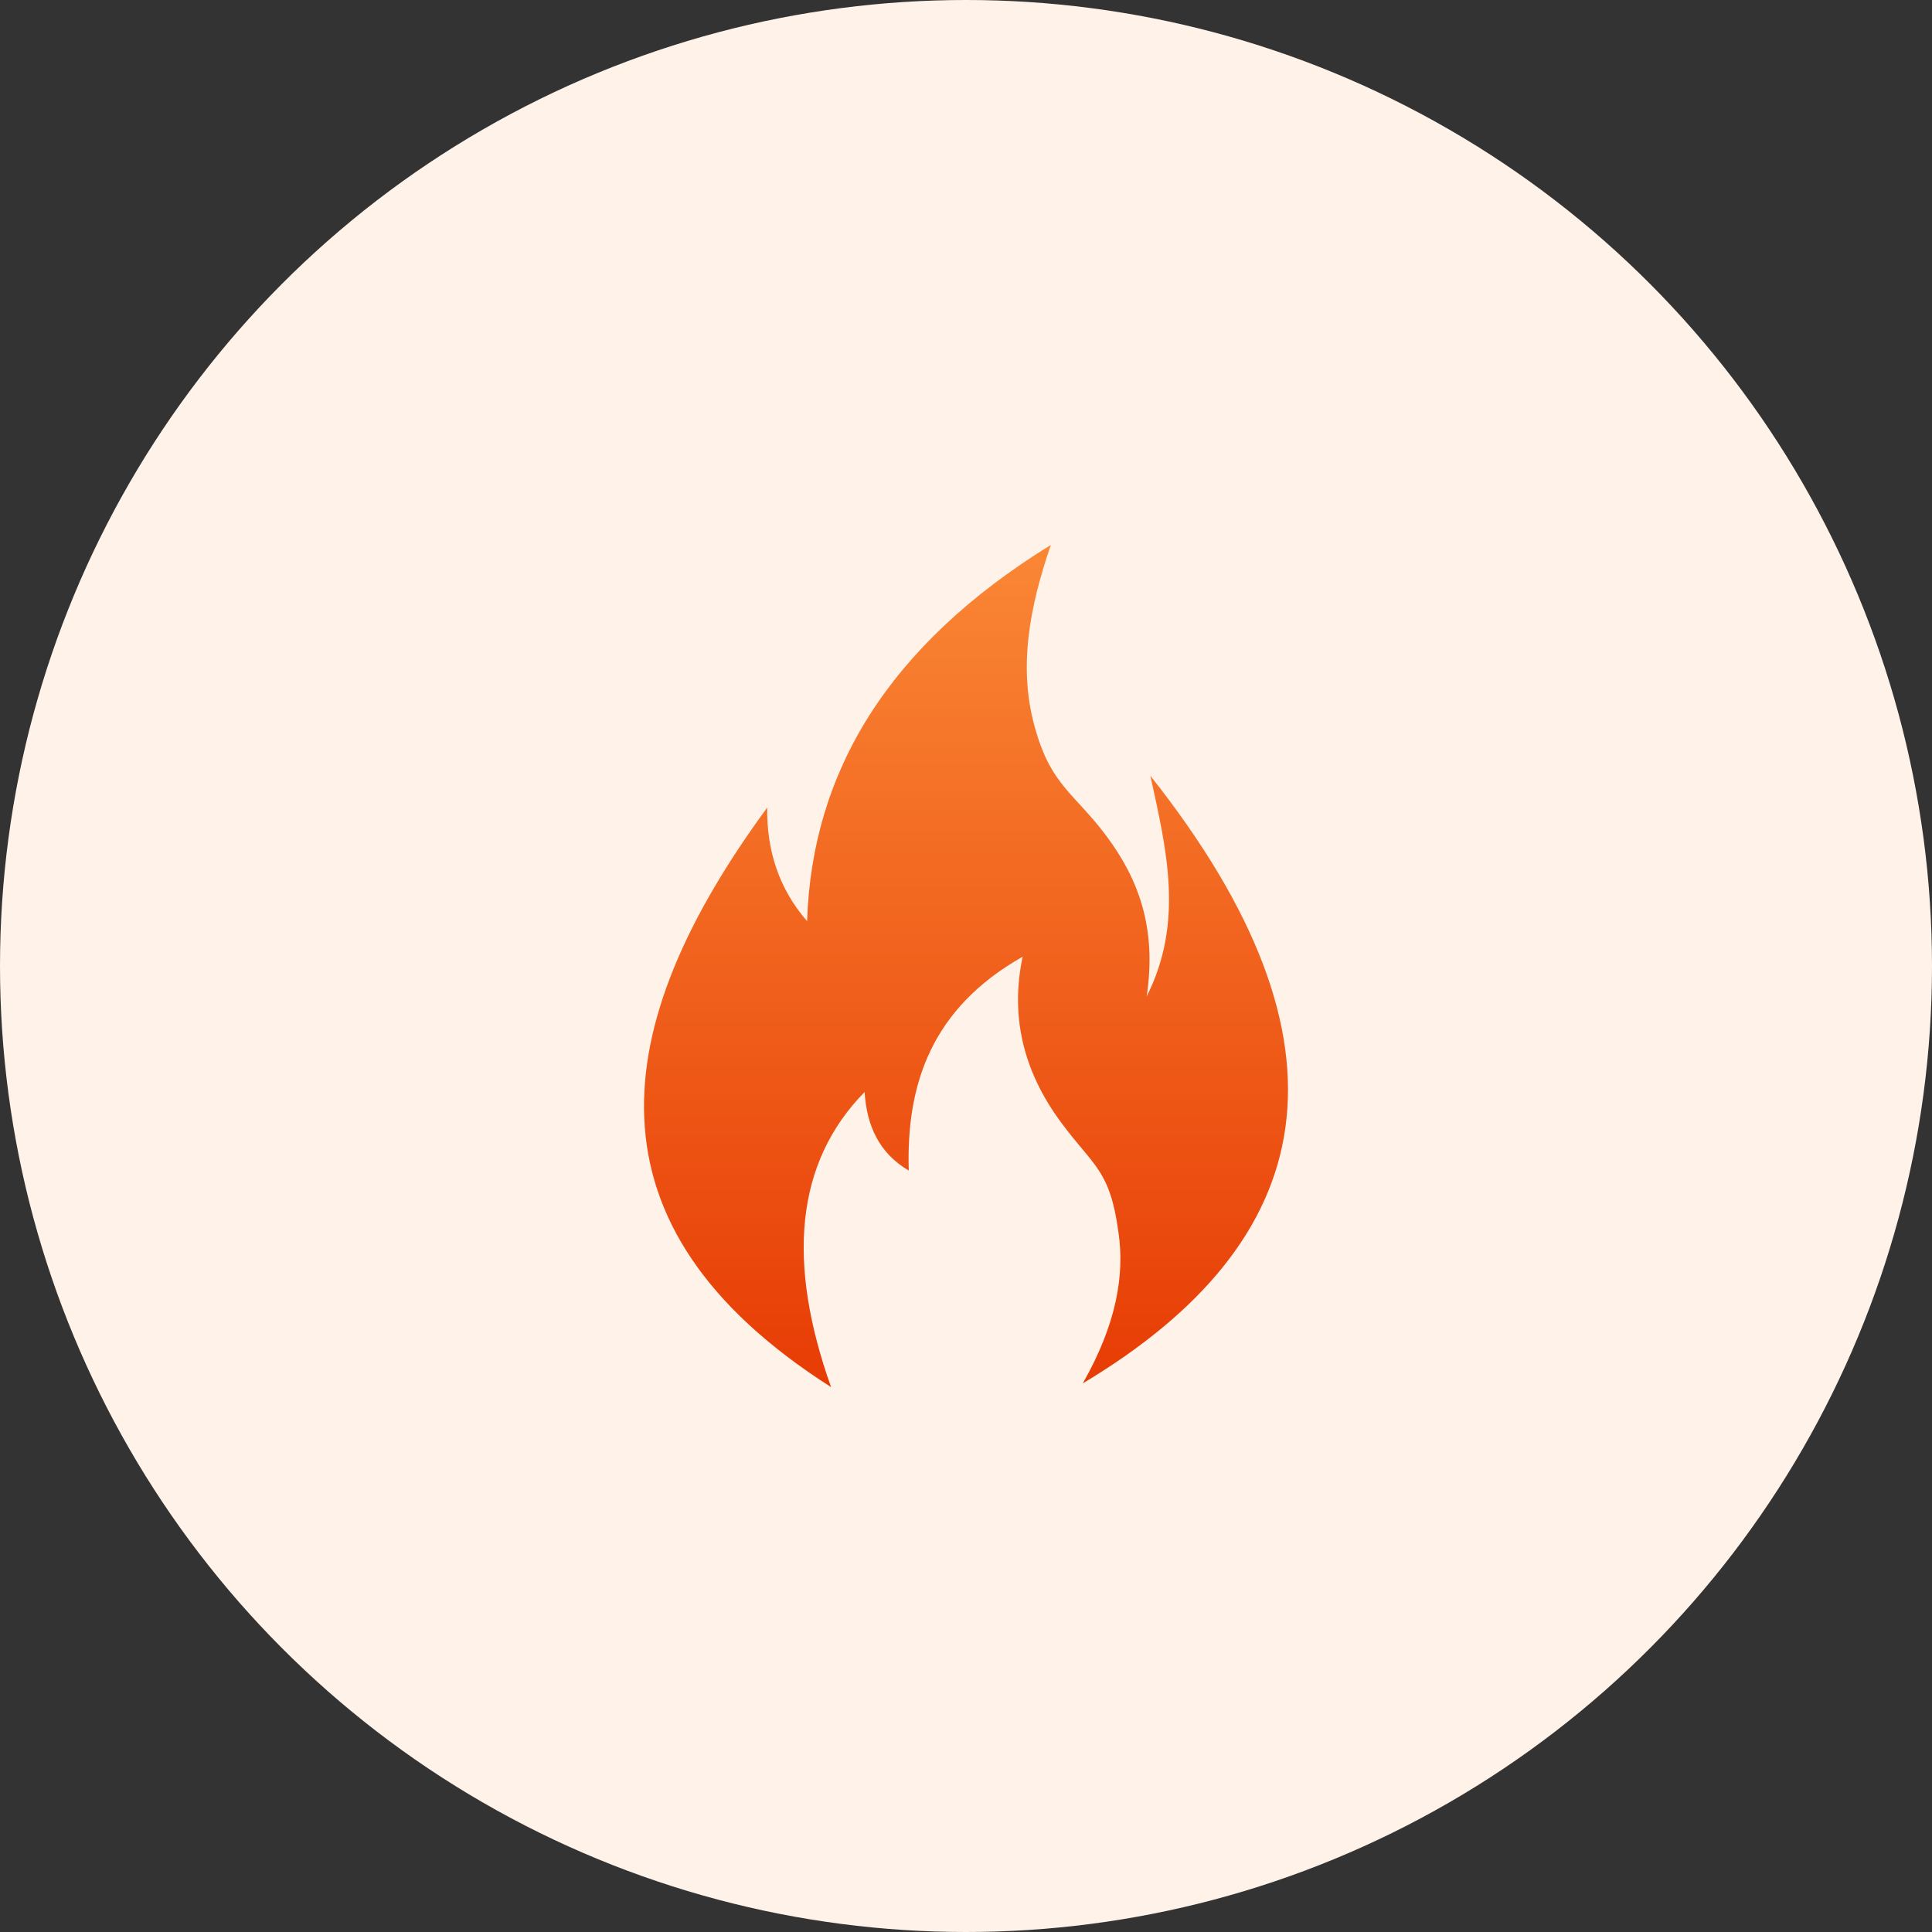 <?xml version="1.0" encoding="UTF-8"?>
<svg xmlns="http://www.w3.org/2000/svg" width="78" height="78" viewBox="0 0 78 78" fill="none">
  <rect x="0" y="0" width="78" height="78" fill="#333333" stroke="none"/>
  <g id="fire">
    <circle id="Ellipse 11" cx="39" cy="39" r="39" fill="#FFF2E8"></circle>
    <path id="Vector" fill-rule="evenodd" clip-rule="evenodd" d="M33.552 56C23.325 49.487 24.528 41.389 30.974 32.605C30.952 34.34 31.447 35.883 32.585 37.19C32.779 31.191 35.83 26.071 42.426 22C41.566 24.507 41.072 27.013 41.824 29.52C42.469 31.727 43.393 32.048 44.66 33.74C45.907 35.411 46.723 37.383 46.293 40.232C47.819 37.211 47.088 34.276 46.444 31.32C55.059 42.203 53.276 50.13 43.715 55.85C45.069 53.472 45.412 51.48 45.154 49.744C44.811 47.216 44.145 47.088 42.834 45.309C41.266 43.188 40.793 40.96 41.287 38.625C37.613 40.703 36.582 43.767 36.689 47.259C35.486 46.552 34.992 45.438 34.906 44.088C32.091 46.959 31.769 50.987 33.552 56Z" fill="url(#paint0_linear_1751_218)"></path>
  </g>
  <defs>
    <linearGradient id="paint0_linear_1751_218" x1="40.721" y1="22" x2="40.721" y2="56" gradientUnits="userSpaceOnUse">
      <stop stop-color="#FA8735"></stop>
      <stop offset="1" stop-color="#E73C05"></stop>
    </linearGradient>
  </defs>
</svg>
